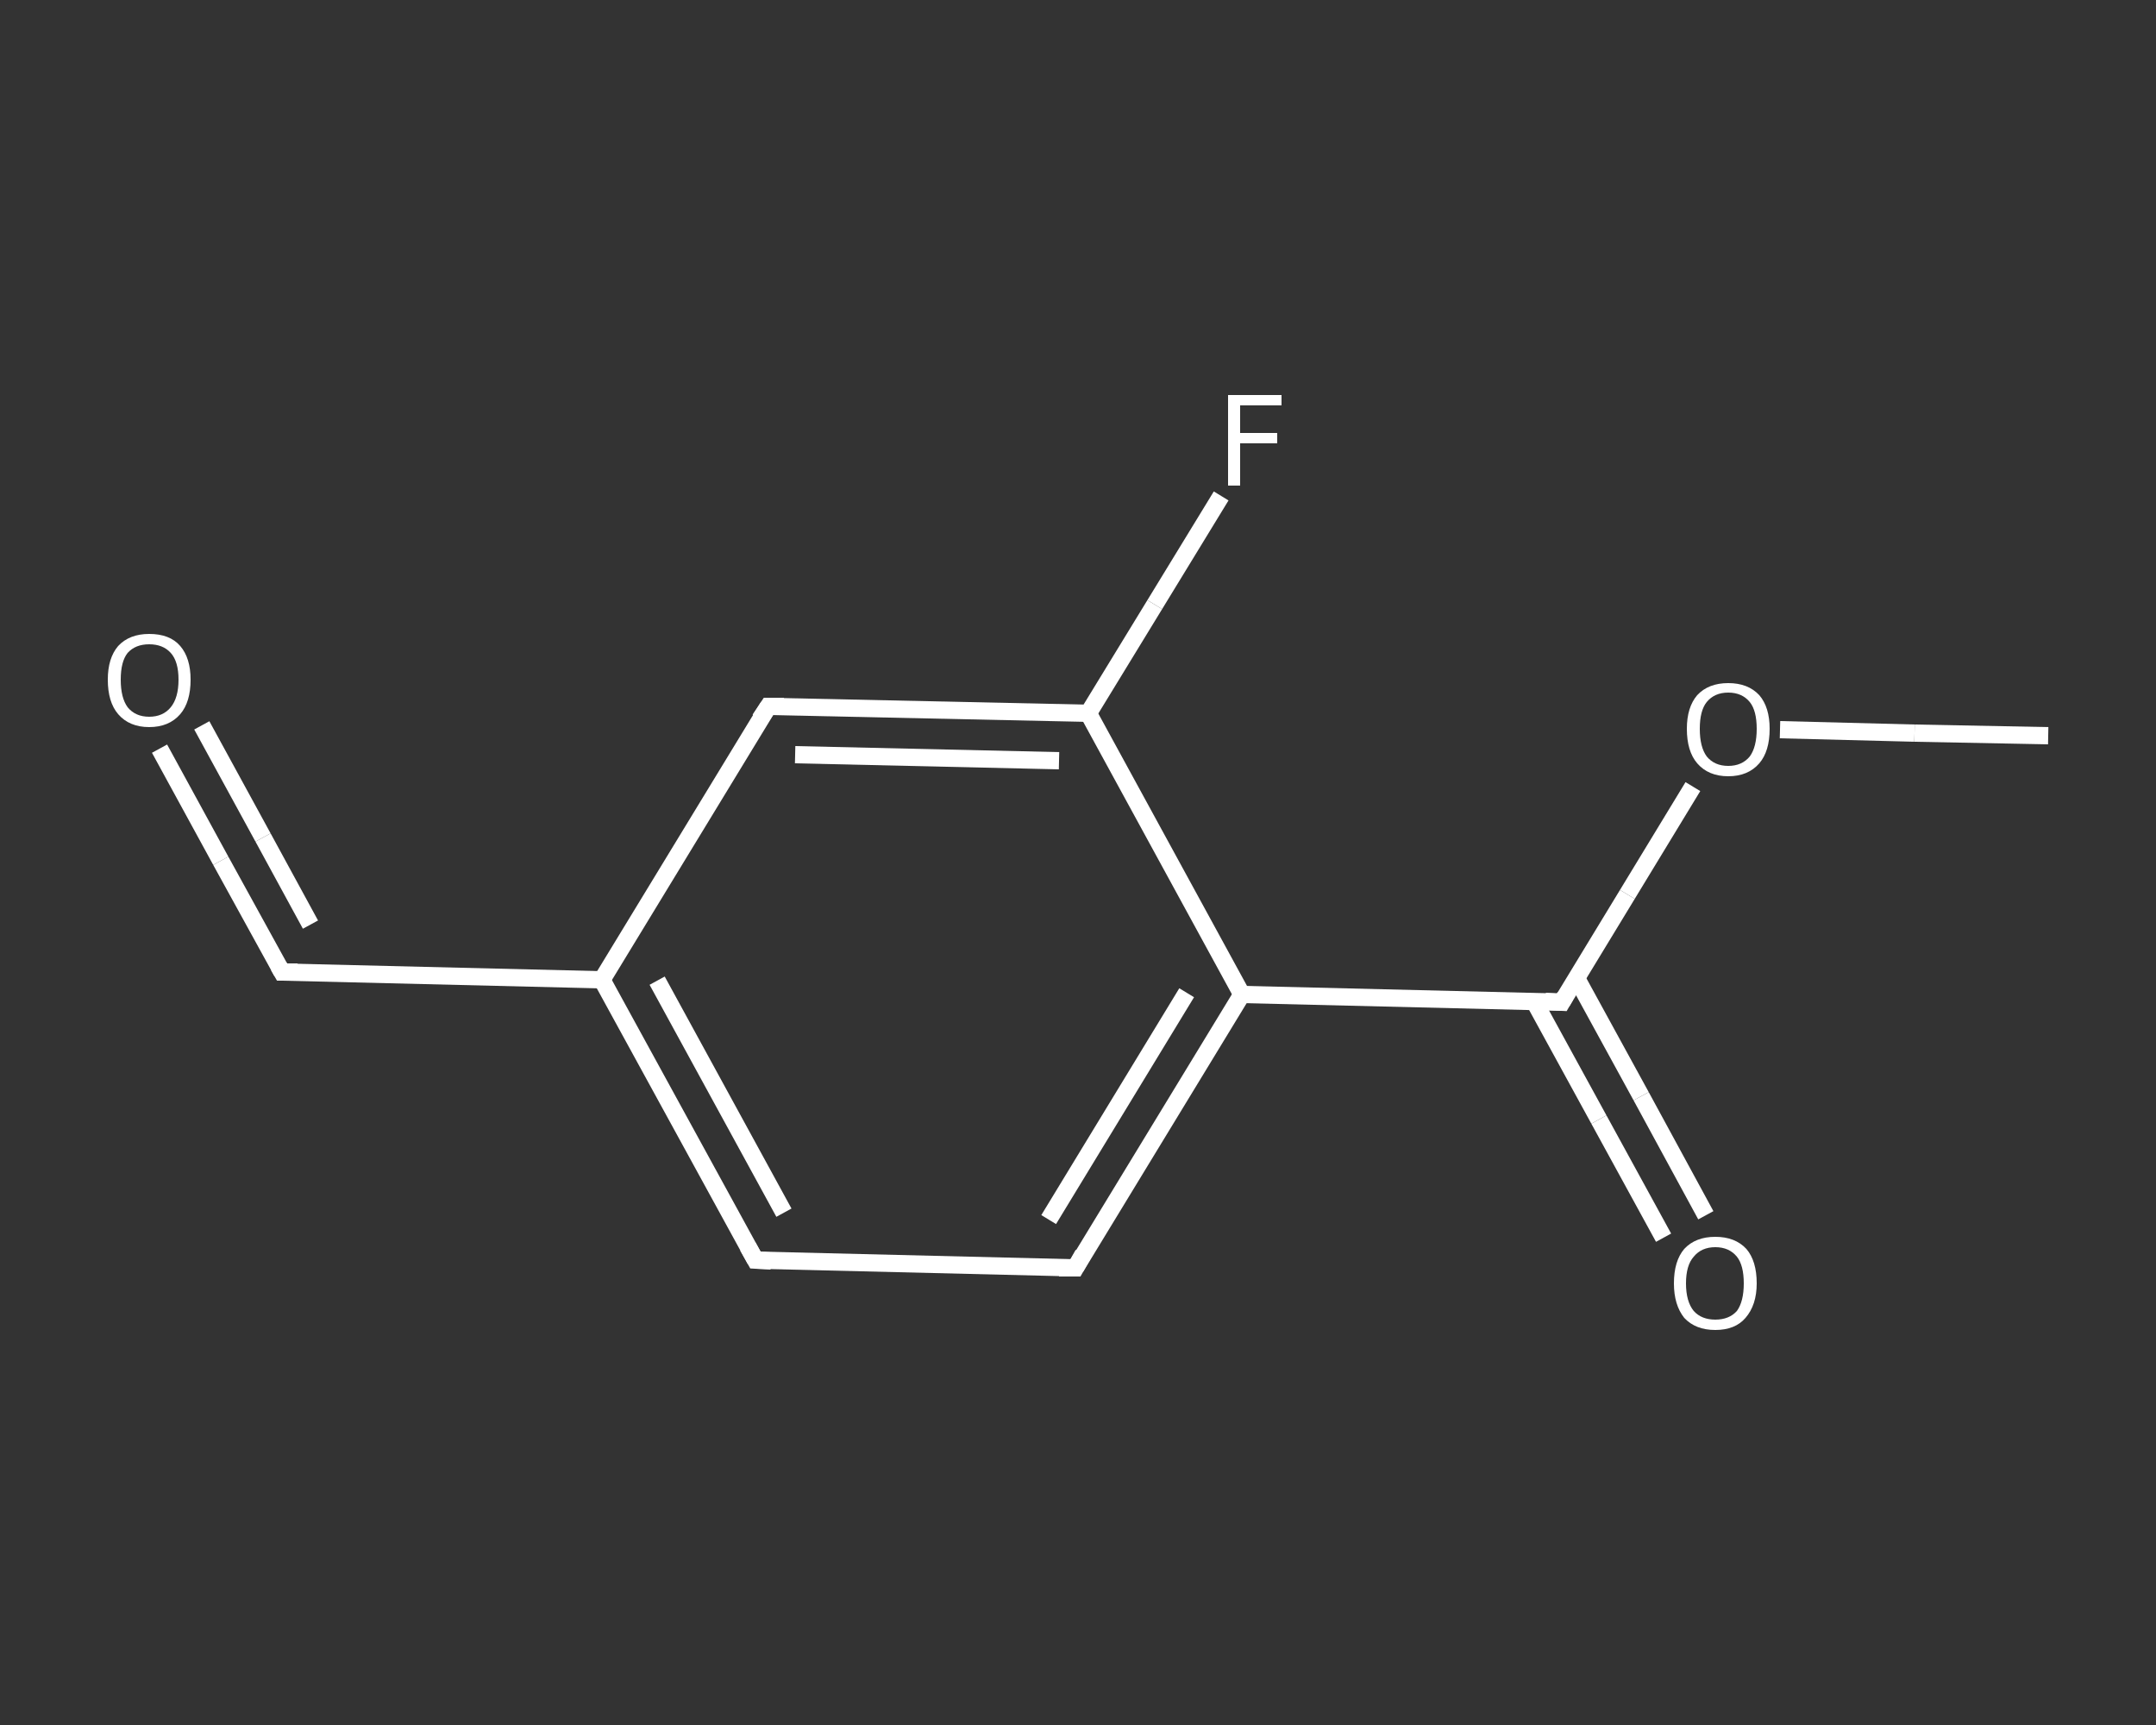 <?xml version='1.0' encoding='iso-8859-1'?>
<svg version='1.1' baseProfile='full'
              xmlns='http://www.w3.org/2000/svg'
                      xmlns:rdkit='http://www.rdkit.org/xml'
                      xmlns:xlink='http://www.w3.org/1999/xlink'
                  xml:space='preserve'
width='250px' height='200px' viewBox='0 0 250 200'>
<rect x="0" y="0" width="250" height="200" fill="#333333" stroke="none"/>
<!-- END OF HEADER -->
<rect style='opacity:1.0;fill:transparent;stroke:none' width='250.0' height='200.0' x='0.0' y='0.0'> </rect>
<path class='bond-0 atom-0 atom-1' d='M 237.5,85.3 L 222.0,85.0' style='fill:none;fill-rule:evenodd;stroke:#FFFFFF;stroke-width:2.0px;stroke-linecap:butt;stroke-linejoin:miter;stroke-opacity:1' />
<path class='bond-0 atom-0 atom-1' d='M 222.0,85.0 L 206.4,84.6' style='fill:none;fill-rule:evenodd;stroke:#FFFFFF;stroke-width:2.0px;stroke-linecap:butt;stroke-linejoin:miter;stroke-opacity:1' />
<path class='bond-1 atom-1 atom-2' d='M 196.3,91.2 L 188.7,103.7' style='fill:none;fill-rule:evenodd;stroke:#FFFFFF;stroke-width:2.0px;stroke-linecap:butt;stroke-linejoin:miter;stroke-opacity:1' />
<path class='bond-1 atom-1 atom-2' d='M 188.7,103.7 L 181.1,116.2' style='fill:none;fill-rule:evenodd;stroke:#FFFFFF;stroke-width:2.0px;stroke-linecap:butt;stroke-linejoin:miter;stroke-opacity:1' />
<path class='bond-2 atom-2 atom-3' d='M 177.9,116.1 L 185.4,129.8' style='fill:none;fill-rule:evenodd;stroke:#FFFFFF;stroke-width:2.0px;stroke-linecap:butt;stroke-linejoin:miter;stroke-opacity:1' />
<path class='bond-2 atom-2 atom-3' d='M 185.4,129.8 L 192.9,143.5' style='fill:none;fill-rule:evenodd;stroke:#FFFFFF;stroke-width:2.0px;stroke-linecap:butt;stroke-linejoin:miter;stroke-opacity:1' />
<path class='bond-2 atom-2 atom-3' d='M 182.8,113.4 L 190.3,127.1' style='fill:none;fill-rule:evenodd;stroke:#FFFFFF;stroke-width:2.0px;stroke-linecap:butt;stroke-linejoin:miter;stroke-opacity:1' />
<path class='bond-2 atom-2 atom-3' d='M 190.3,127.1 L 197.8,140.9' style='fill:none;fill-rule:evenodd;stroke:#FFFFFF;stroke-width:2.0px;stroke-linecap:butt;stroke-linejoin:miter;stroke-opacity:1' />
<path class='bond-3 atom-2 atom-4' d='M 181.1,116.2 L 144.0,115.3' style='fill:none;fill-rule:evenodd;stroke:#FFFFFF;stroke-width:2.0px;stroke-linecap:butt;stroke-linejoin:miter;stroke-opacity:1' />
<path class='bond-4 atom-4 atom-5' d='M 144.0,115.3 L 124.7,147.0' style='fill:none;fill-rule:evenodd;stroke:#FFFFFF;stroke-width:2.0px;stroke-linecap:butt;stroke-linejoin:miter;stroke-opacity:1' />
<path class='bond-4 atom-4 atom-5' d='M 137.6,115.1 L 121.6,141.4' style='fill:none;fill-rule:evenodd;stroke:#FFFFFF;stroke-width:2.0px;stroke-linecap:butt;stroke-linejoin:miter;stroke-opacity:1' />
<path class='bond-5 atom-5 atom-6' d='M 124.7,147.0 L 87.6,146.1' style='fill:none;fill-rule:evenodd;stroke:#FFFFFF;stroke-width:2.0px;stroke-linecap:butt;stroke-linejoin:miter;stroke-opacity:1' />
<path class='bond-6 atom-6 atom-7' d='M 87.6,146.1 L 69.8,113.6' style='fill:none;fill-rule:evenodd;stroke:#FFFFFF;stroke-width:2.0px;stroke-linecap:butt;stroke-linejoin:miter;stroke-opacity:1' />
<path class='bond-6 atom-6 atom-7' d='M 90.9,140.6 L 76.2,113.7' style='fill:none;fill-rule:evenodd;stroke:#FFFFFF;stroke-width:2.0px;stroke-linecap:butt;stroke-linejoin:miter;stroke-opacity:1' />
<path class='bond-7 atom-7 atom-8' d='M 69.8,113.6 L 32.7,112.7' style='fill:none;fill-rule:evenodd;stroke:#FFFFFF;stroke-width:2.0px;stroke-linecap:butt;stroke-linejoin:miter;stroke-opacity:1' />
<path class='bond-8 atom-8 atom-9' d='M 32.7,112.7 L 25.6,99.8' style='fill:none;fill-rule:evenodd;stroke:#FFFFFF;stroke-width:2.0px;stroke-linecap:butt;stroke-linejoin:miter;stroke-opacity:1' />
<path class='bond-8 atom-8 atom-9' d='M 25.6,99.8 L 18.5,86.8' style='fill:none;fill-rule:evenodd;stroke:#FFFFFF;stroke-width:2.0px;stroke-linecap:butt;stroke-linejoin:miter;stroke-opacity:1' />
<path class='bond-8 atom-8 atom-9' d='M 36.0,107.2 L 30.5,97.1' style='fill:none;fill-rule:evenodd;stroke:#FFFFFF;stroke-width:2.0px;stroke-linecap:butt;stroke-linejoin:miter;stroke-opacity:1' />
<path class='bond-8 atom-8 atom-9' d='M 30.5,97.1 L 23.4,84.1' style='fill:none;fill-rule:evenodd;stroke:#FFFFFF;stroke-width:2.0px;stroke-linecap:butt;stroke-linejoin:miter;stroke-opacity:1' />
<path class='bond-9 atom-7 atom-10' d='M 69.8,113.6 L 89.1,81.9' style='fill:none;fill-rule:evenodd;stroke:#FFFFFF;stroke-width:2.0px;stroke-linecap:butt;stroke-linejoin:miter;stroke-opacity:1' />
<path class='bond-10 atom-10 atom-11' d='M 89.1,81.9 L 126.2,82.7' style='fill:none;fill-rule:evenodd;stroke:#FFFFFF;stroke-width:2.0px;stroke-linecap:butt;stroke-linejoin:miter;stroke-opacity:1' />
<path class='bond-10 atom-10 atom-11' d='M 92.2,87.5 L 122.8,88.2' style='fill:none;fill-rule:evenodd;stroke:#FFFFFF;stroke-width:2.0px;stroke-linecap:butt;stroke-linejoin:miter;stroke-opacity:1' />
<path class='bond-11 atom-11 atom-12' d='M 126.2,82.7 L 133.9,70.1' style='fill:none;fill-rule:evenodd;stroke:#FFFFFF;stroke-width:2.0px;stroke-linecap:butt;stroke-linejoin:miter;stroke-opacity:1' />
<path class='bond-11 atom-11 atom-12' d='M 133.9,70.1 L 141.6,57.5' style='fill:none;fill-rule:evenodd;stroke:#FFFFFF;stroke-width:2.0px;stroke-linecap:butt;stroke-linejoin:miter;stroke-opacity:1' />
<path class='bond-12 atom-11 atom-4' d='M 126.2,82.7 L 144.0,115.3' style='fill:none;fill-rule:evenodd;stroke:#FFFFFF;stroke-width:2.0px;stroke-linecap:butt;stroke-linejoin:miter;stroke-opacity:1' />
<path d='M 181.5,115.5 L 181.1,116.2 L 179.2,116.1' style='fill:none;stroke:#FFFFFF;stroke-width:2.0px;stroke-linecap:butt;stroke-linejoin:miter;stroke-opacity:1;' />
<path d='M 125.6,145.4 L 124.7,147.0 L 122.8,147.0' style='fill:none;stroke:#FFFFFF;stroke-width:2.0px;stroke-linecap:butt;stroke-linejoin:miter;stroke-opacity:1;' />
<path d='M 89.4,146.2 L 87.6,146.1 L 86.7,144.5' style='fill:none;stroke:#FFFFFF;stroke-width:2.0px;stroke-linecap:butt;stroke-linejoin:miter;stroke-opacity:1;' />
<path d='M 34.5,112.7 L 32.7,112.7 L 32.3,112.0' style='fill:none;stroke:#FFFFFF;stroke-width:2.0px;stroke-linecap:butt;stroke-linejoin:miter;stroke-opacity:1;' />
<path d='M 88.1,83.4 L 89.1,81.9 L 90.9,81.9' style='fill:none;stroke:#FFFFFF;stroke-width:2.0px;stroke-linecap:butt;stroke-linejoin:miter;stroke-opacity:1;' />
<path class='atom-1' d='M 195.6 84.5
Q 195.6 82.0, 196.8 80.6
Q 198.1 79.2, 200.4 79.2
Q 202.7 79.2, 204.0 80.6
Q 205.2 82.0, 205.2 84.5
Q 205.2 87.1, 204.0 88.5
Q 202.7 90.0, 200.4 90.0
Q 198.1 90.0, 196.8 88.5
Q 195.6 87.1, 195.6 84.5
M 200.4 88.8
Q 202.0 88.8, 202.9 87.7
Q 203.7 86.6, 203.7 84.5
Q 203.7 82.4, 202.9 81.4
Q 202.0 80.3, 200.4 80.3
Q 198.8 80.3, 197.9 81.4
Q 197.1 82.4, 197.1 84.5
Q 197.1 86.6, 197.9 87.7
Q 198.8 88.8, 200.4 88.8
' fill='#FFFFFF'/>
<path class='atom-3' d='M 194.1 148.8
Q 194.1 146.2, 195.3 144.8
Q 196.6 143.4, 198.9 143.4
Q 201.2 143.4, 202.5 144.8
Q 203.7 146.2, 203.7 148.8
Q 203.7 151.3, 202.4 152.8
Q 201.2 154.2, 198.9 154.2
Q 196.6 154.2, 195.3 152.8
Q 194.1 151.3, 194.1 148.8
M 198.9 153.0
Q 200.5 153.0, 201.4 152.0
Q 202.2 150.9, 202.2 148.8
Q 202.2 146.7, 201.4 145.7
Q 200.5 144.6, 198.9 144.6
Q 197.3 144.6, 196.4 145.7
Q 195.5 146.7, 195.5 148.8
Q 195.5 150.9, 196.4 152.0
Q 197.3 153.0, 198.9 153.0
' fill='#FFFFFF'/>
<path class='atom-9' d='M 12.5 78.8
Q 12.5 76.3, 13.7 74.9
Q 15.0 73.5, 17.3 73.5
Q 19.7 73.5, 20.9 74.9
Q 22.1 76.3, 22.1 78.8
Q 22.1 81.4, 20.9 82.8
Q 19.6 84.3, 17.3 84.3
Q 15.0 84.3, 13.7 82.8
Q 12.5 81.4, 12.5 78.8
M 17.3 83.1
Q 18.9 83.1, 19.8 82.0
Q 20.7 80.9, 20.7 78.8
Q 20.7 76.7, 19.8 75.7
Q 18.9 74.7, 17.3 74.7
Q 15.7 74.7, 14.8 75.7
Q 14.0 76.7, 14.0 78.8
Q 14.0 80.9, 14.8 82.0
Q 15.7 83.1, 17.3 83.1
' fill='#FFFFFF'/>
<path class='atom-12' d='M 142.4 45.8
L 148.6 45.8
L 148.6 47.0
L 143.8 47.0
L 143.8 50.2
L 148.1 50.2
L 148.1 51.4
L 143.8 51.4
L 143.8 56.3
L 142.4 56.3
L 142.4 45.8
' fill='#FFFFFF'/>
</svg>
